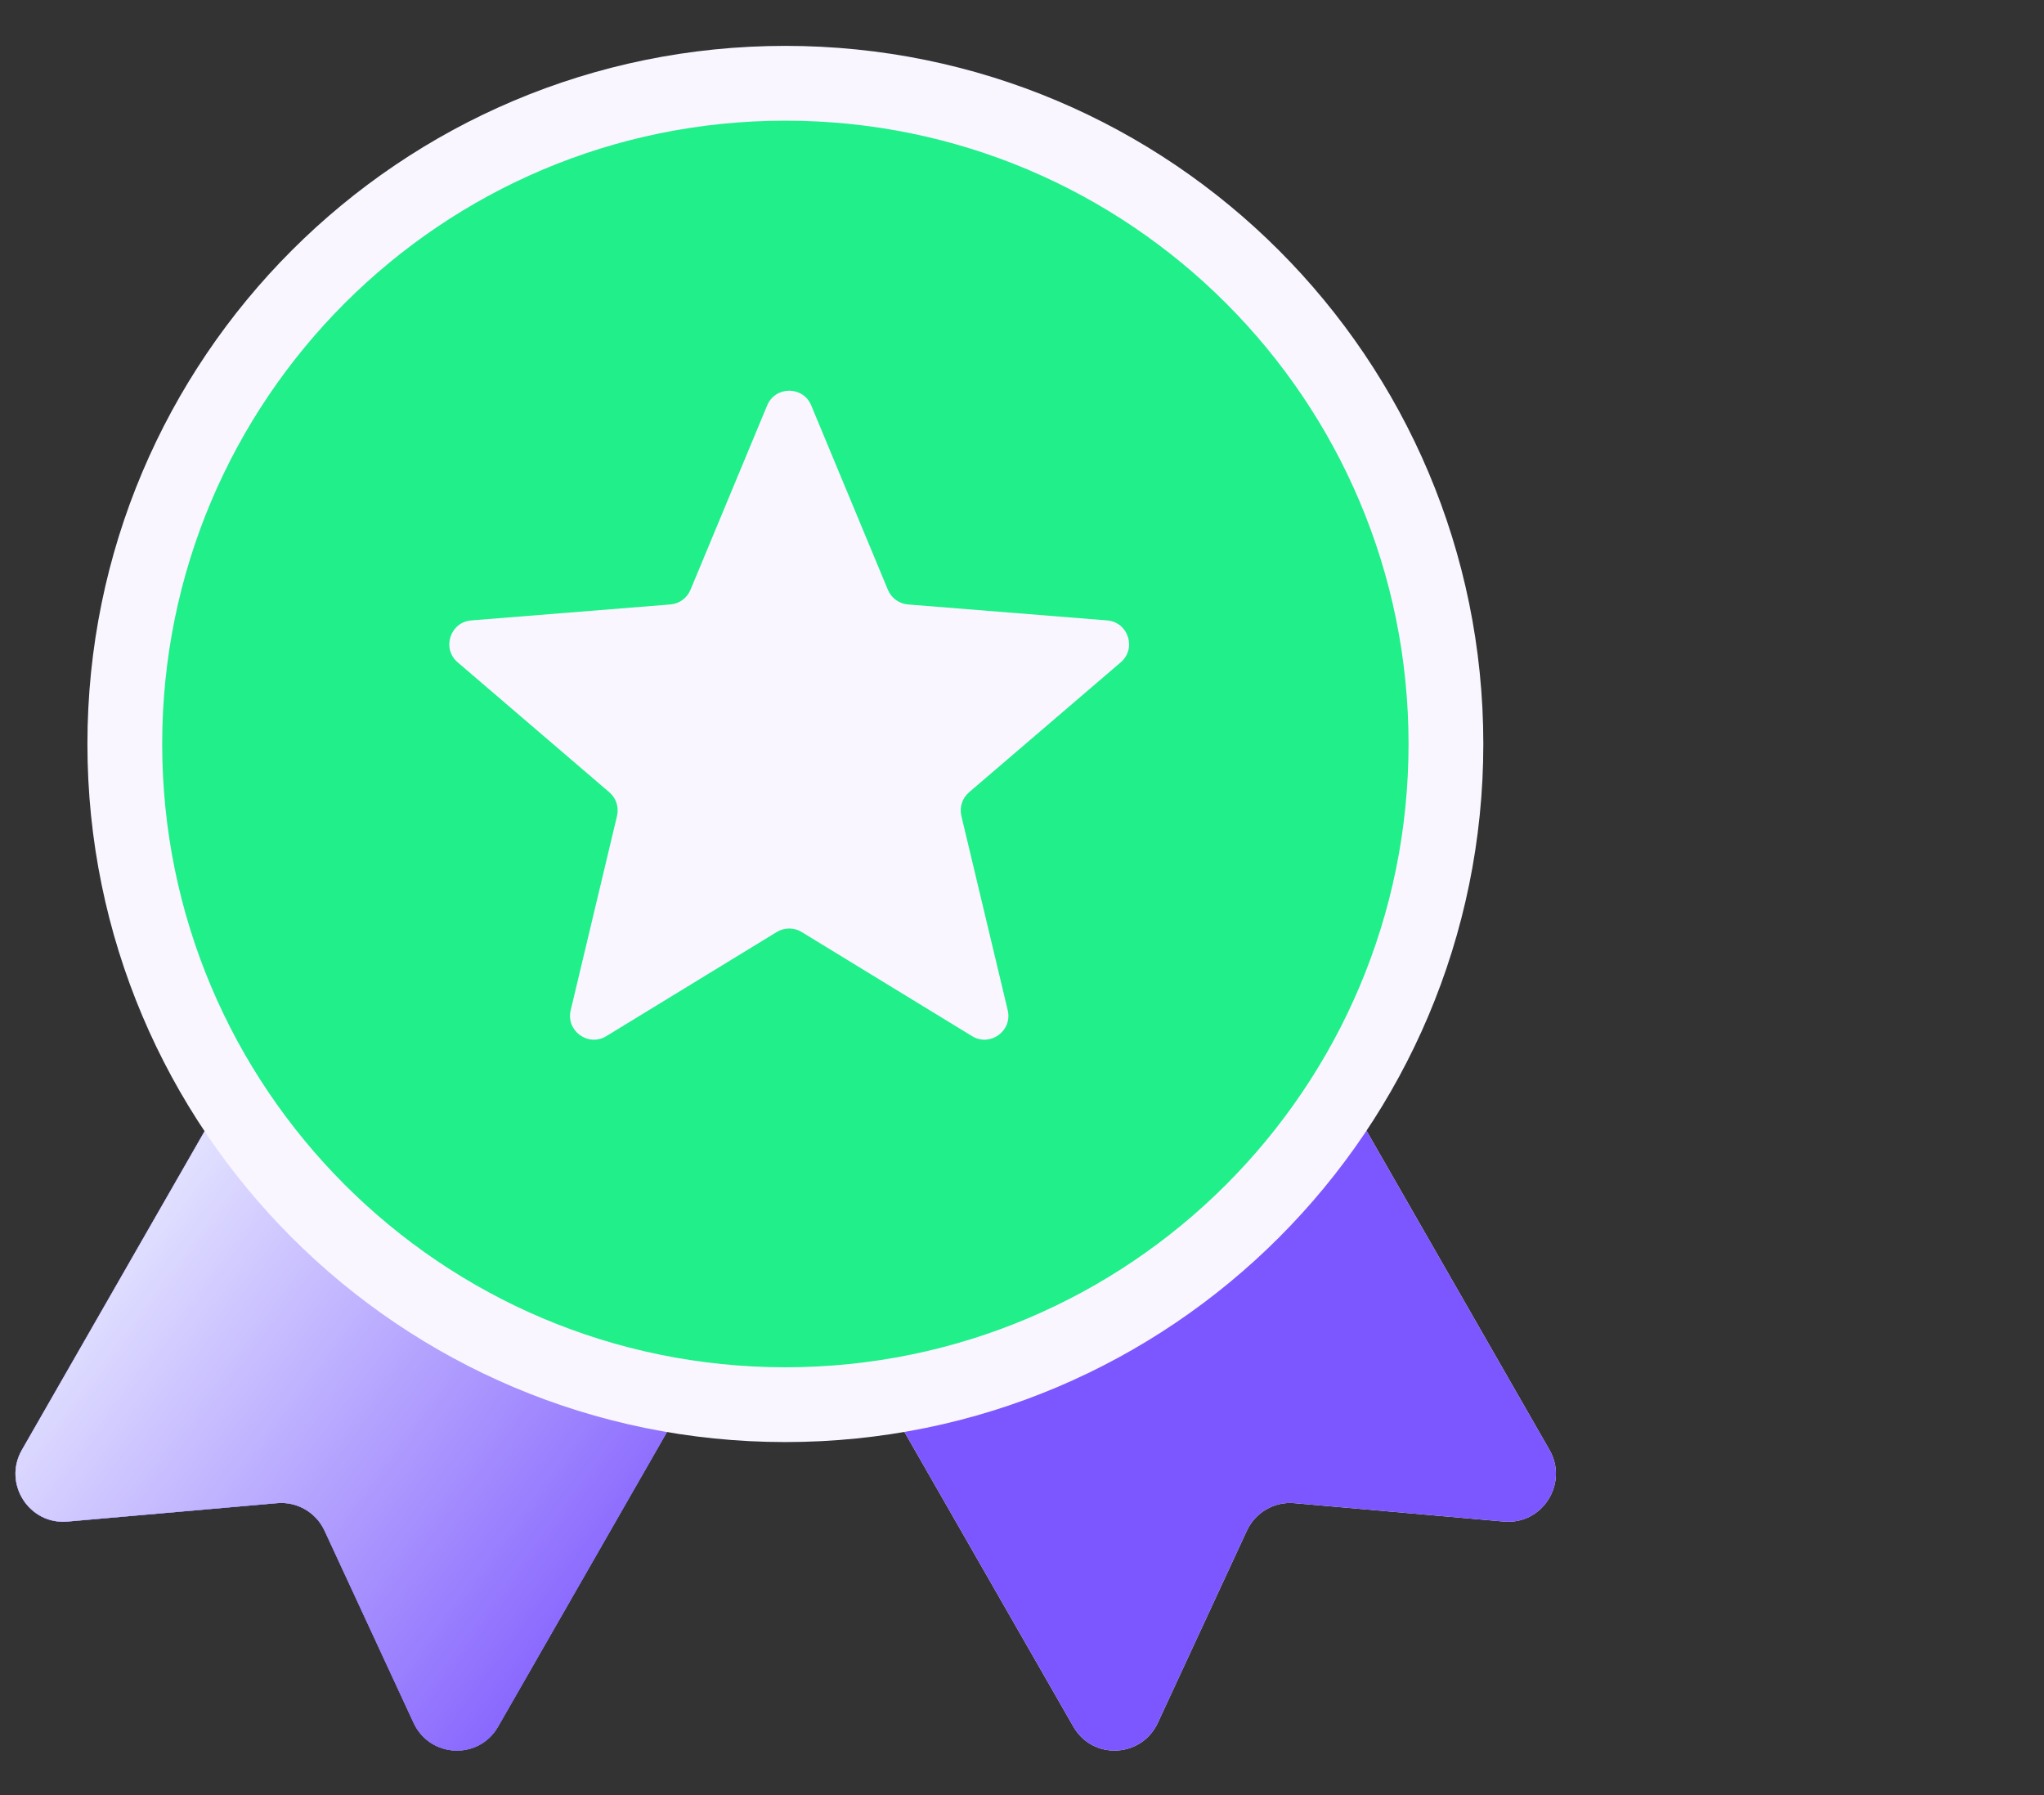 <?xml version="1.0" encoding="UTF-8"?>
<svg xmlns="http://www.w3.org/2000/svg" width="82" height="72" viewBox="0 0 82 72" fill="none">
  <rect x="0" y="0" width="82" height="72" fill="#333333" stroke="none"/>
  <g clip-path="url(#clip0_765_5063)">
    <path d="M62.162 58.156C62.933 59.5 61.875 61.164 60.336 61.029L51.922 60.29C51.12 60.22 50.36 60.662 50.02 61.396L46.448 69.102C45.794 70.512 43.834 70.602 43.063 69.258L29.017 44.763C28.491 43.846 28.805 42.672 29.719 42.14L45.509 32.962C46.423 32.431 47.59 32.743 48.116 33.661L62.162 58.156Z" fill="#F9F6FF"></path>
    <path d="M62.162 58.156C62.933 59.5 61.875 61.164 60.336 61.029L51.922 60.29C51.12 60.22 50.36 60.662 50.02 61.396L46.448 69.102C45.794 70.512 43.834 70.602 43.063 69.258L29.017 44.763C28.491 43.846 28.805 42.672 29.719 42.14L45.509 32.962C46.423 32.431 47.59 32.743 48.116 33.661L62.162 58.156Z" fill="#7C56FE"></path>
    <path d="M0.878 58.156C0.107 59.5 1.165 61.164 2.705 61.029L11.119 60.29C11.92 60.22 12.681 60.662 13.021 61.396L16.593 69.102C17.246 70.512 19.207 70.602 19.978 69.258L34.024 44.763C34.55 43.846 34.235 42.672 33.321 42.14L17.532 32.962C16.618 32.431 15.45 32.743 14.925 33.661L0.878 58.156Z" fill="#F9F6FF"></path>
    <path d="M0.878 58.156C0.107 59.5 1.165 61.164 2.705 61.029L11.119 60.29C11.92 60.22 12.681 60.662 13.021 61.396L16.593 69.102C17.246 70.512 19.207 70.602 19.978 69.258L34.024 44.763C34.55 43.846 34.235 42.672 33.321 42.14L17.532 32.962C16.618 32.431 15.45 32.743 14.925 33.661L0.878 58.156Z" fill="#7C56FE"></path>
    <path d="M0.878 58.156C0.107 59.5 1.165 61.164 2.705 61.029L11.119 60.29C11.92 60.22 12.681 60.662 13.021 61.396L16.593 69.102C17.246 70.512 19.207 70.602 19.978 69.258L34.024 44.763C34.55 43.846 34.235 42.672 33.321 42.14L17.532 32.962C16.618 32.431 15.45 32.743 14.925 33.661L0.878 58.156Z" fill="url(#paint0_linear_765_5063)"></path>
    <path d="M31.507 56.34C46.142 56.34 58.007 44.475 58.007 29.84C58.007 15.204 46.142 3.34 31.507 3.34C16.871 3.34 5.007 15.204 5.007 29.84C5.007 44.475 16.871 56.34 31.507 56.34Z" fill="#20EF8A" stroke="#F9F6FF" stroke-width="3"></path>
    <path d="M30.777 16.26C31.104 15.474 32.217 15.474 32.544 16.26L35.621 23.658C35.759 23.989 36.071 24.215 36.428 24.244L44.415 24.884C45.263 24.952 45.608 26.012 44.961 26.565L38.876 31.778C38.604 32.011 38.485 32.377 38.568 32.727L40.427 40.52C40.624 41.348 39.724 42.002 38.997 41.559L32.16 37.382C31.853 37.195 31.468 37.195 31.162 37.382L24.324 41.559C23.598 42.002 22.697 41.348 22.895 40.52L24.753 32.727C24.837 32.377 24.718 32.011 24.445 31.778L18.36 26.565C17.714 26.012 18.058 24.952 18.907 24.884L26.893 24.244C27.251 24.215 27.562 23.989 27.7 23.658L30.777 16.26Z" fill="#F9F6FF"></path>
  </g>
  <defs>
    <linearGradient id="paint0_linear_765_5063" x1="28.272" y1="64.146" x2="3.288" y2="45.453" gradientUnits="userSpaceOnUse">
      <stop stop-color="#7C56FE"></stop>
      <stop offset="1" stop-color="#F0F5FF"></stop>
    </linearGradient>
    <clipPath id="clip0_765_5063">
      <rect width="82" height="72" fill="white"></rect>
    </clipPath>
  </defs>
</svg>
